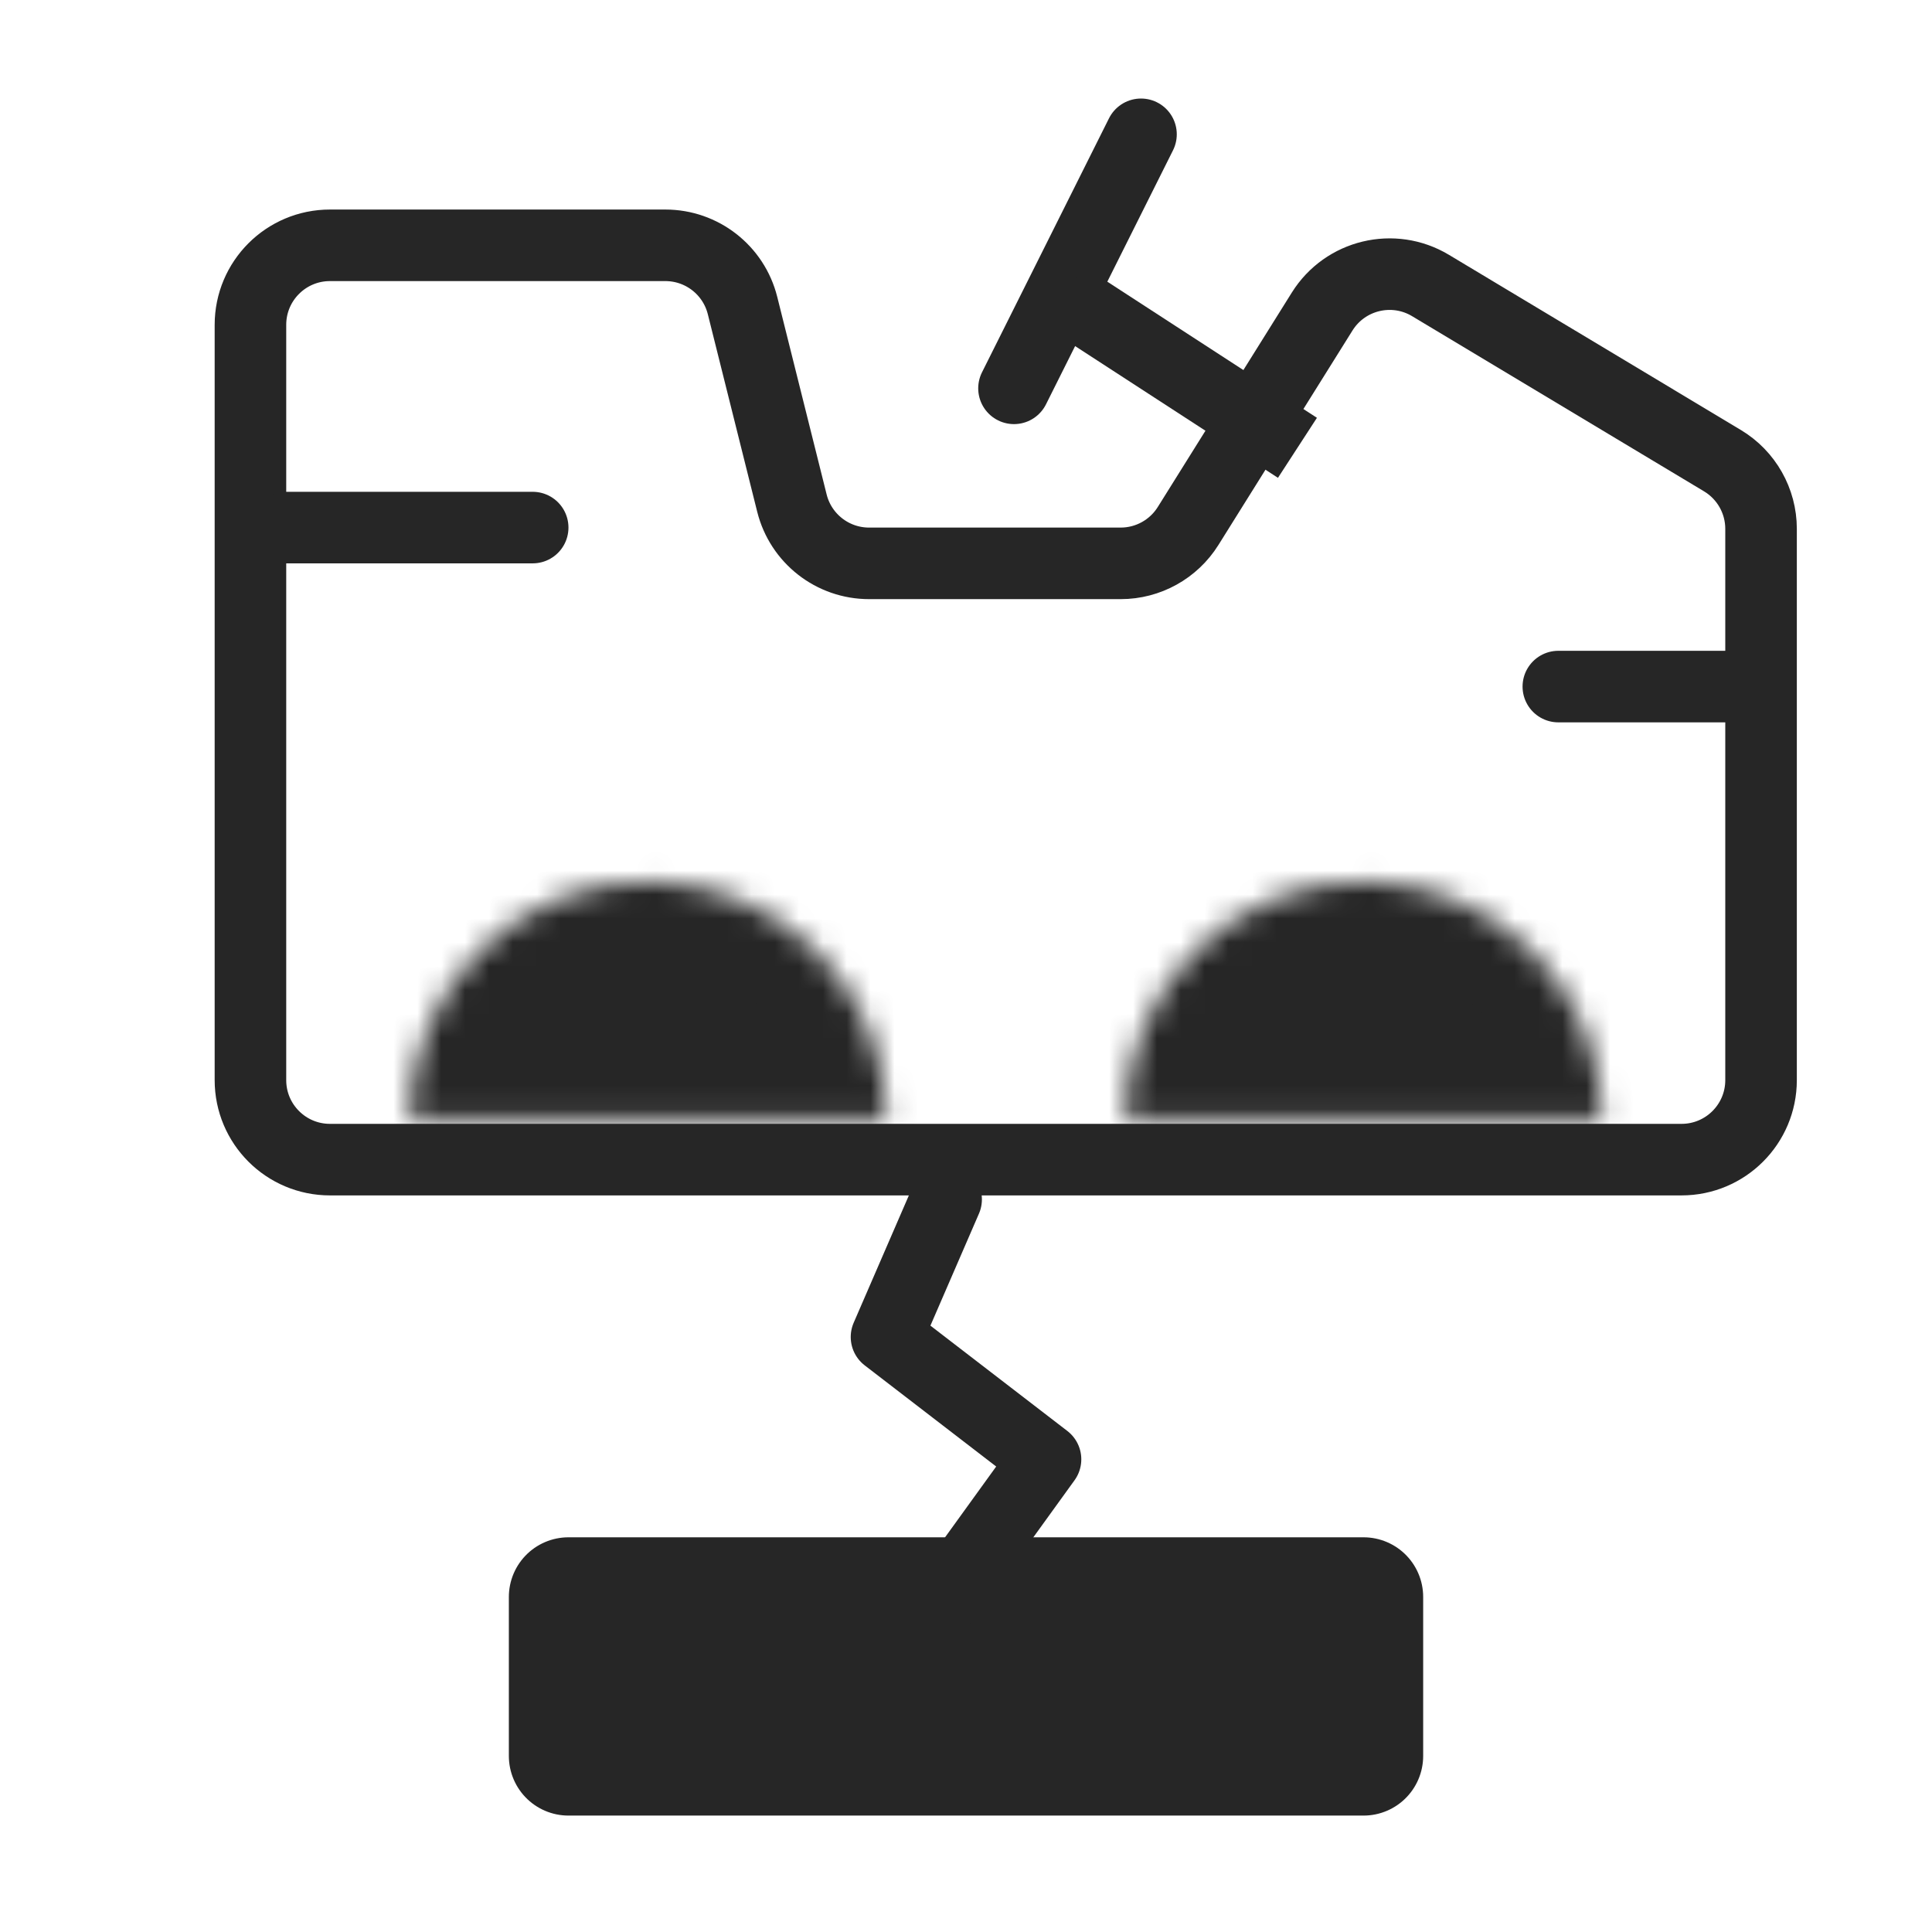 <?xml version="1.0" encoding="UTF-8"?> <svg xmlns="http://www.w3.org/2000/svg" width="81" height="81" viewBox="0 0 81 81" fill="none"><path d="M10.5 45.285V13.618C10.5 11.777 11.992 10.285 13.833 10.285H27.897C29.427 10.285 30.76 11.326 31.131 12.81L33.202 21.094C33.573 22.578 34.906 23.619 36.436 23.619H46.986C48.135 23.619 49.203 23.026 49.812 22.052L55.432 13.061C56.395 11.52 58.415 11.034 59.974 11.969L72.215 19.314C73.219 19.917 73.833 21.002 73.833 22.172V45.285C73.833 47.126 72.341 48.618 70.5 48.618H13.833C11.992 48.618 10.5 47.126 10.5 45.285Z" stroke="#262626" stroke-width="3" stroke-linejoin="round"></path><line x1="47.837" y1="5.631" x2="42.512" y2="16.281" stroke="#262626" stroke-width="3" stroke-linecap="round"></line><line x1="44.612" y1="12.421" x2="54.396" y2="18.775" stroke="#262626" stroke-width="3"></line><mask id="path-4-inside-1_1152_2056" fill="white"><path d="M37.166 46.952C37.166 44.3 36.112 41.756 34.237 39.881C32.362 38.005 29.818 36.952 27.166 36.952C24.514 36.952 21.97 38.005 20.095 39.881C18.22 41.756 17.166 44.3 17.166 46.952L27.166 46.952H37.166Z"></path></mask><path d="M37.166 46.952C37.166 44.3 36.112 41.756 34.237 39.881C32.362 38.005 29.818 36.952 27.166 36.952C24.514 36.952 21.97 38.005 20.095 39.881C18.22 41.756 17.166 44.3 17.166 46.952L27.166 46.952H37.166Z" fill="#262626" stroke="#262626" stroke-width="6.667" mask="url(#path-4-inside-1_1152_2056)"></path><mask id="path-5-inside-2_1152_2056" fill="white"><path d="M67.166 46.952C67.166 44.3 66.112 41.756 64.237 39.881C62.362 38.005 59.818 36.952 57.166 36.952C54.514 36.952 51.97 38.005 50.095 39.881C48.22 41.756 47.166 44.3 47.166 46.952L57.166 46.952H67.166Z"></path></mask><path d="M67.166 46.952C67.166 44.3 66.112 41.756 64.237 39.881C62.362 38.005 59.818 36.952 57.166 36.952C54.514 36.952 51.97 38.005 50.095 39.881C48.22 41.756 47.166 44.3 47.166 46.952L57.166 46.952H67.166Z" fill="#262626" stroke="#262626" stroke-width="6.667" mask="url(#path-5-inside-2_1152_2056)"></path><rect x="23.834" y="66.952" width="33.333" height="6.667" fill="#262626" stroke="#262626" stroke-width="5" stroke-linejoin="round"></rect><line x1="12" y1="22.119" x2="22.333" y2="22.119" stroke="#262626" stroke-width="3" stroke-linecap="round" stroke-linejoin="round"></line><line x1="65.334" y1="28.785" x2="72.334" y2="28.785" stroke="#262626" stroke-width="3" stroke-linecap="round" stroke-linejoin="round"></line><path d="M39.667 50.285L37.167 56.054L43.834 61.183L39.667 66.952" stroke="#262626" stroke-width="3" stroke-linecap="round" stroke-linejoin="round"></path></svg> 
